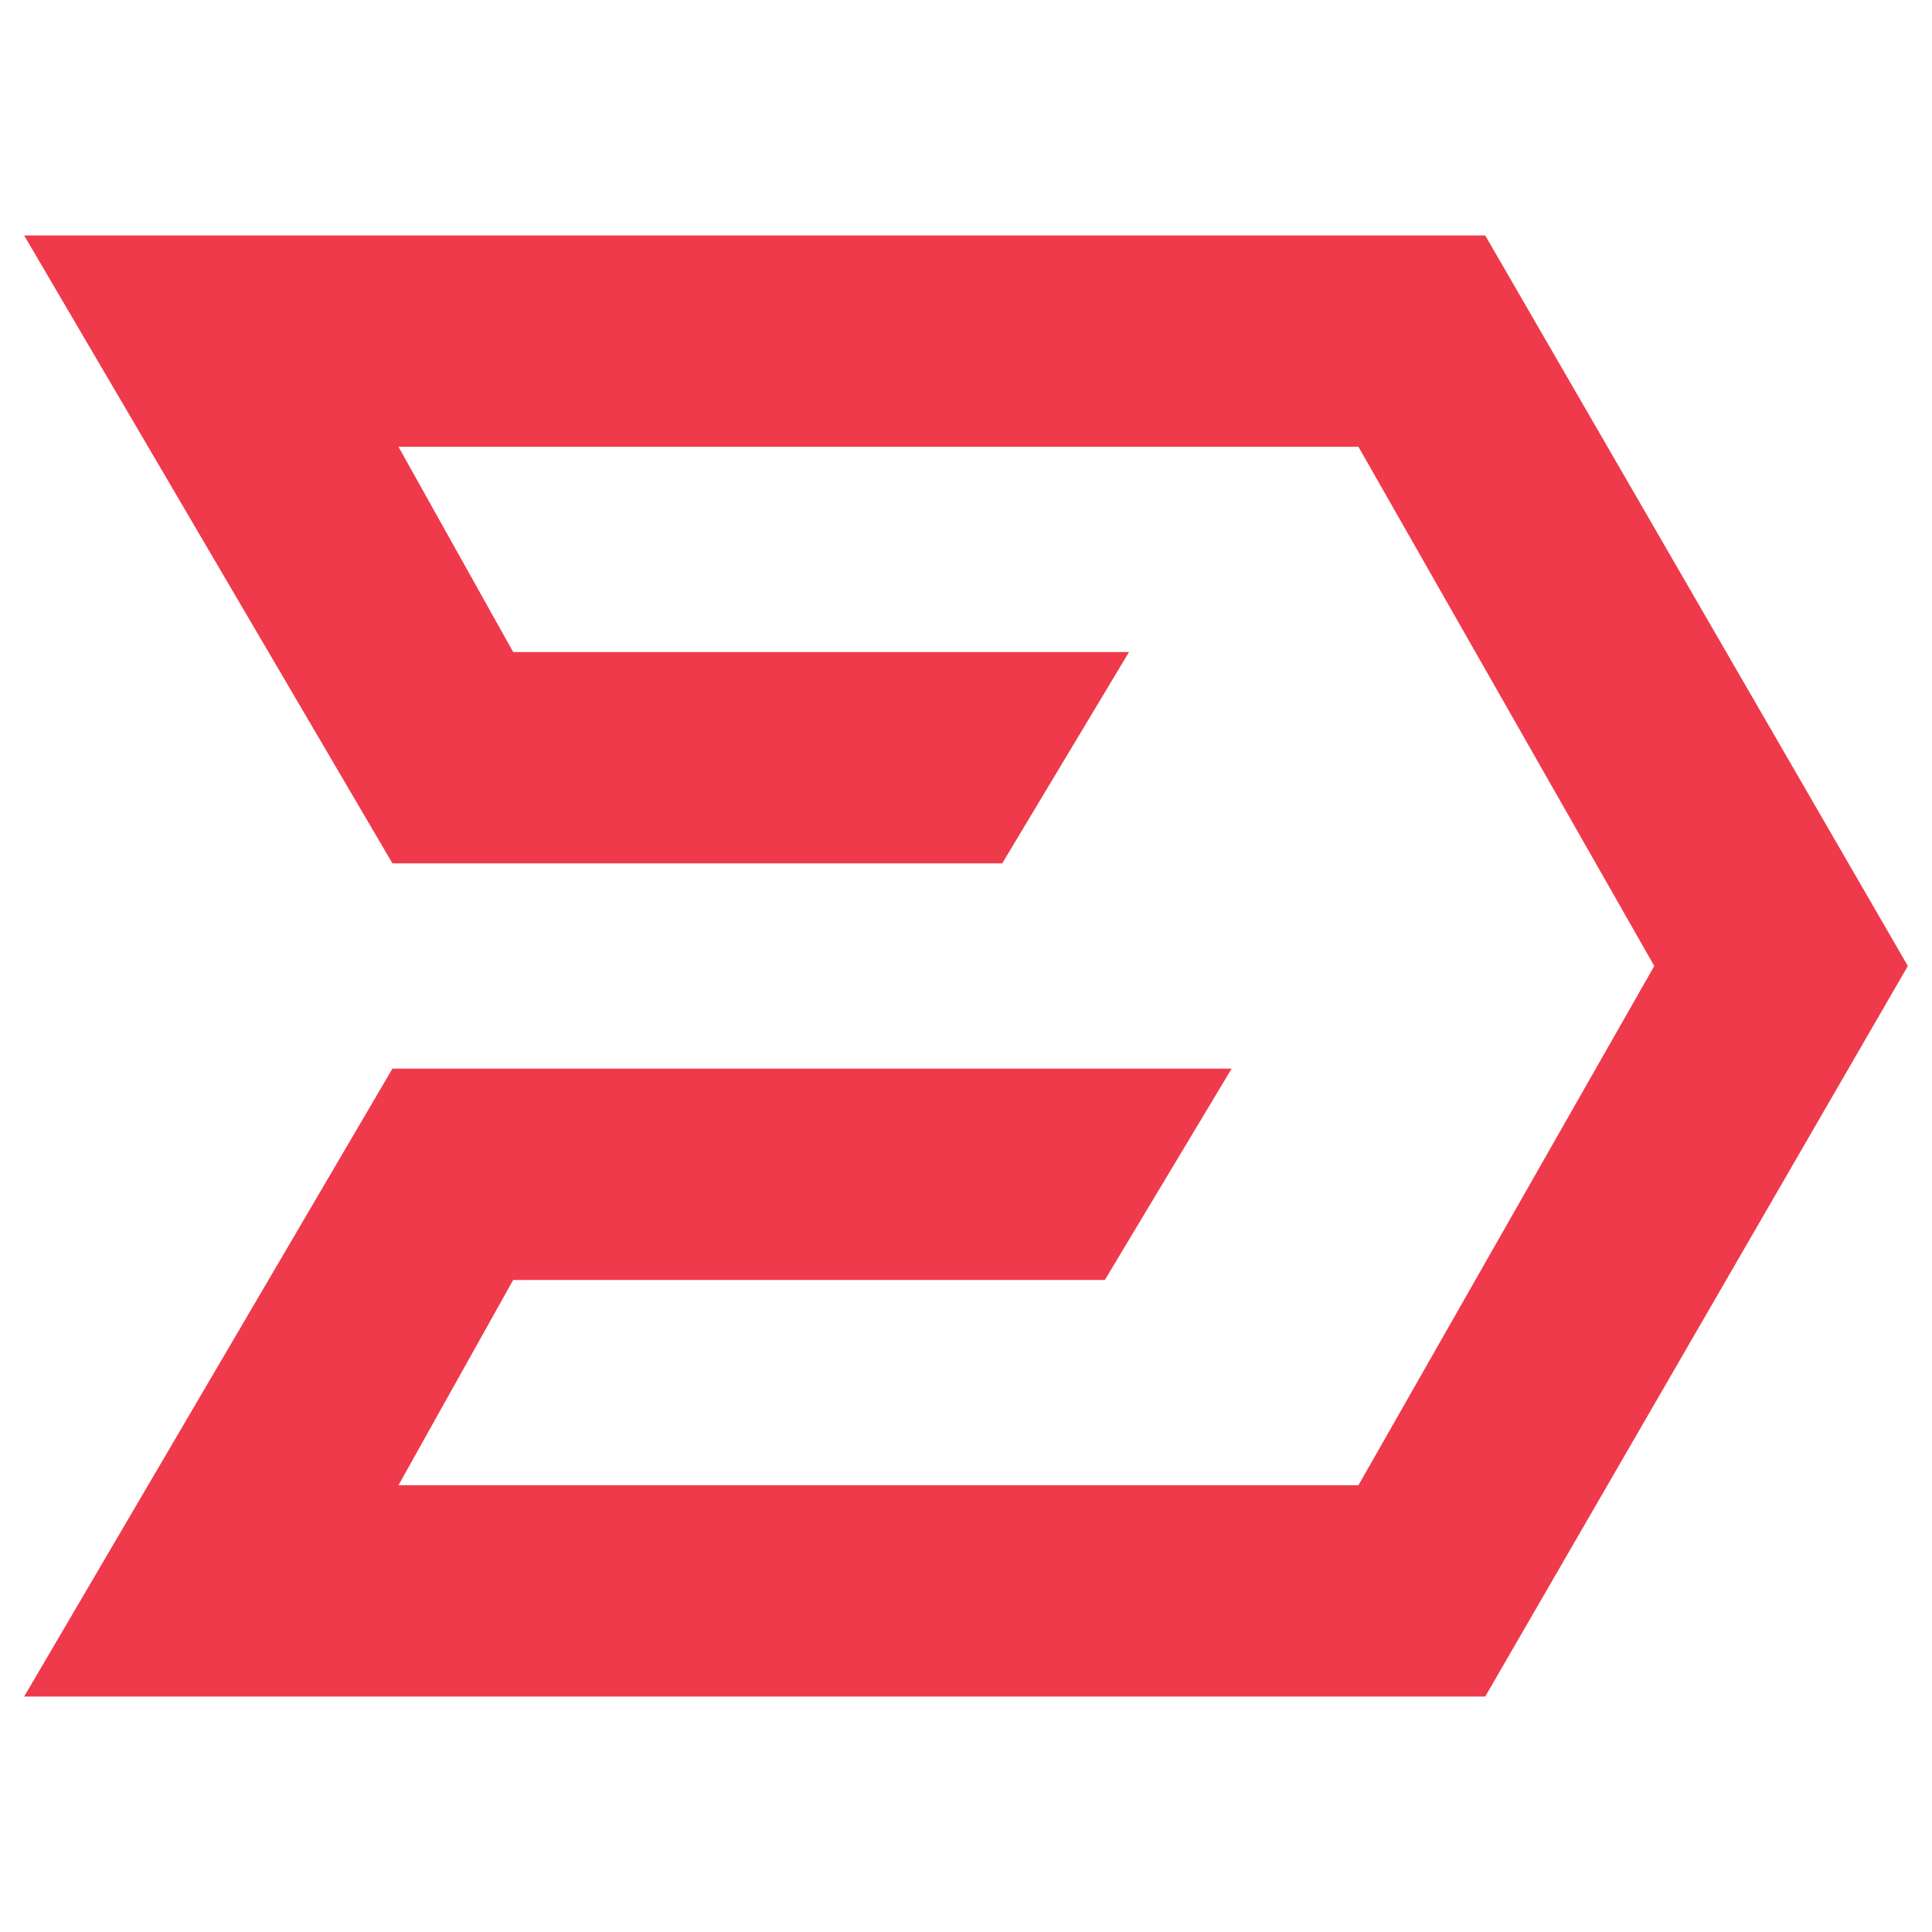 <?xml version="1.0" encoding="utf-8"?>
<!-- Generator: Adobe Illustrator 24.1.0, SVG Export Plug-In . SVG Version: 6.00 Build 0)  -->
<svg version="1.1" id="Calque_1" xmlns="http://www.w3.org/2000/svg" xmlns:xlink="http://www.w3.org/1999/xlink" x="0px" y="0px"
	 width="32px" height="32px" viewBox="0 0 32 32" style="enable-background:new 0 0 32 32;" xml:space="preserve">
<style type="text/css">
	.st0{fill-rule:evenodd;clip-rule:evenodd;fill:#EF3A4B;}
</style>
<polygon class="st0" points="6.5,14.3 16.6,14.3 18.7,10.8 8.5,10.8 6.6,7.4 22.5,7.4 27.4,16 22.5,24.6 6.6,24.6 8.5,21.2 
	18.3,21.2 20.4,17.7 6.5,17.7 0.4,28.1 24.6,28.1 31.6,16 24.6,3.9 0.4,3.9 "/>
</svg>
